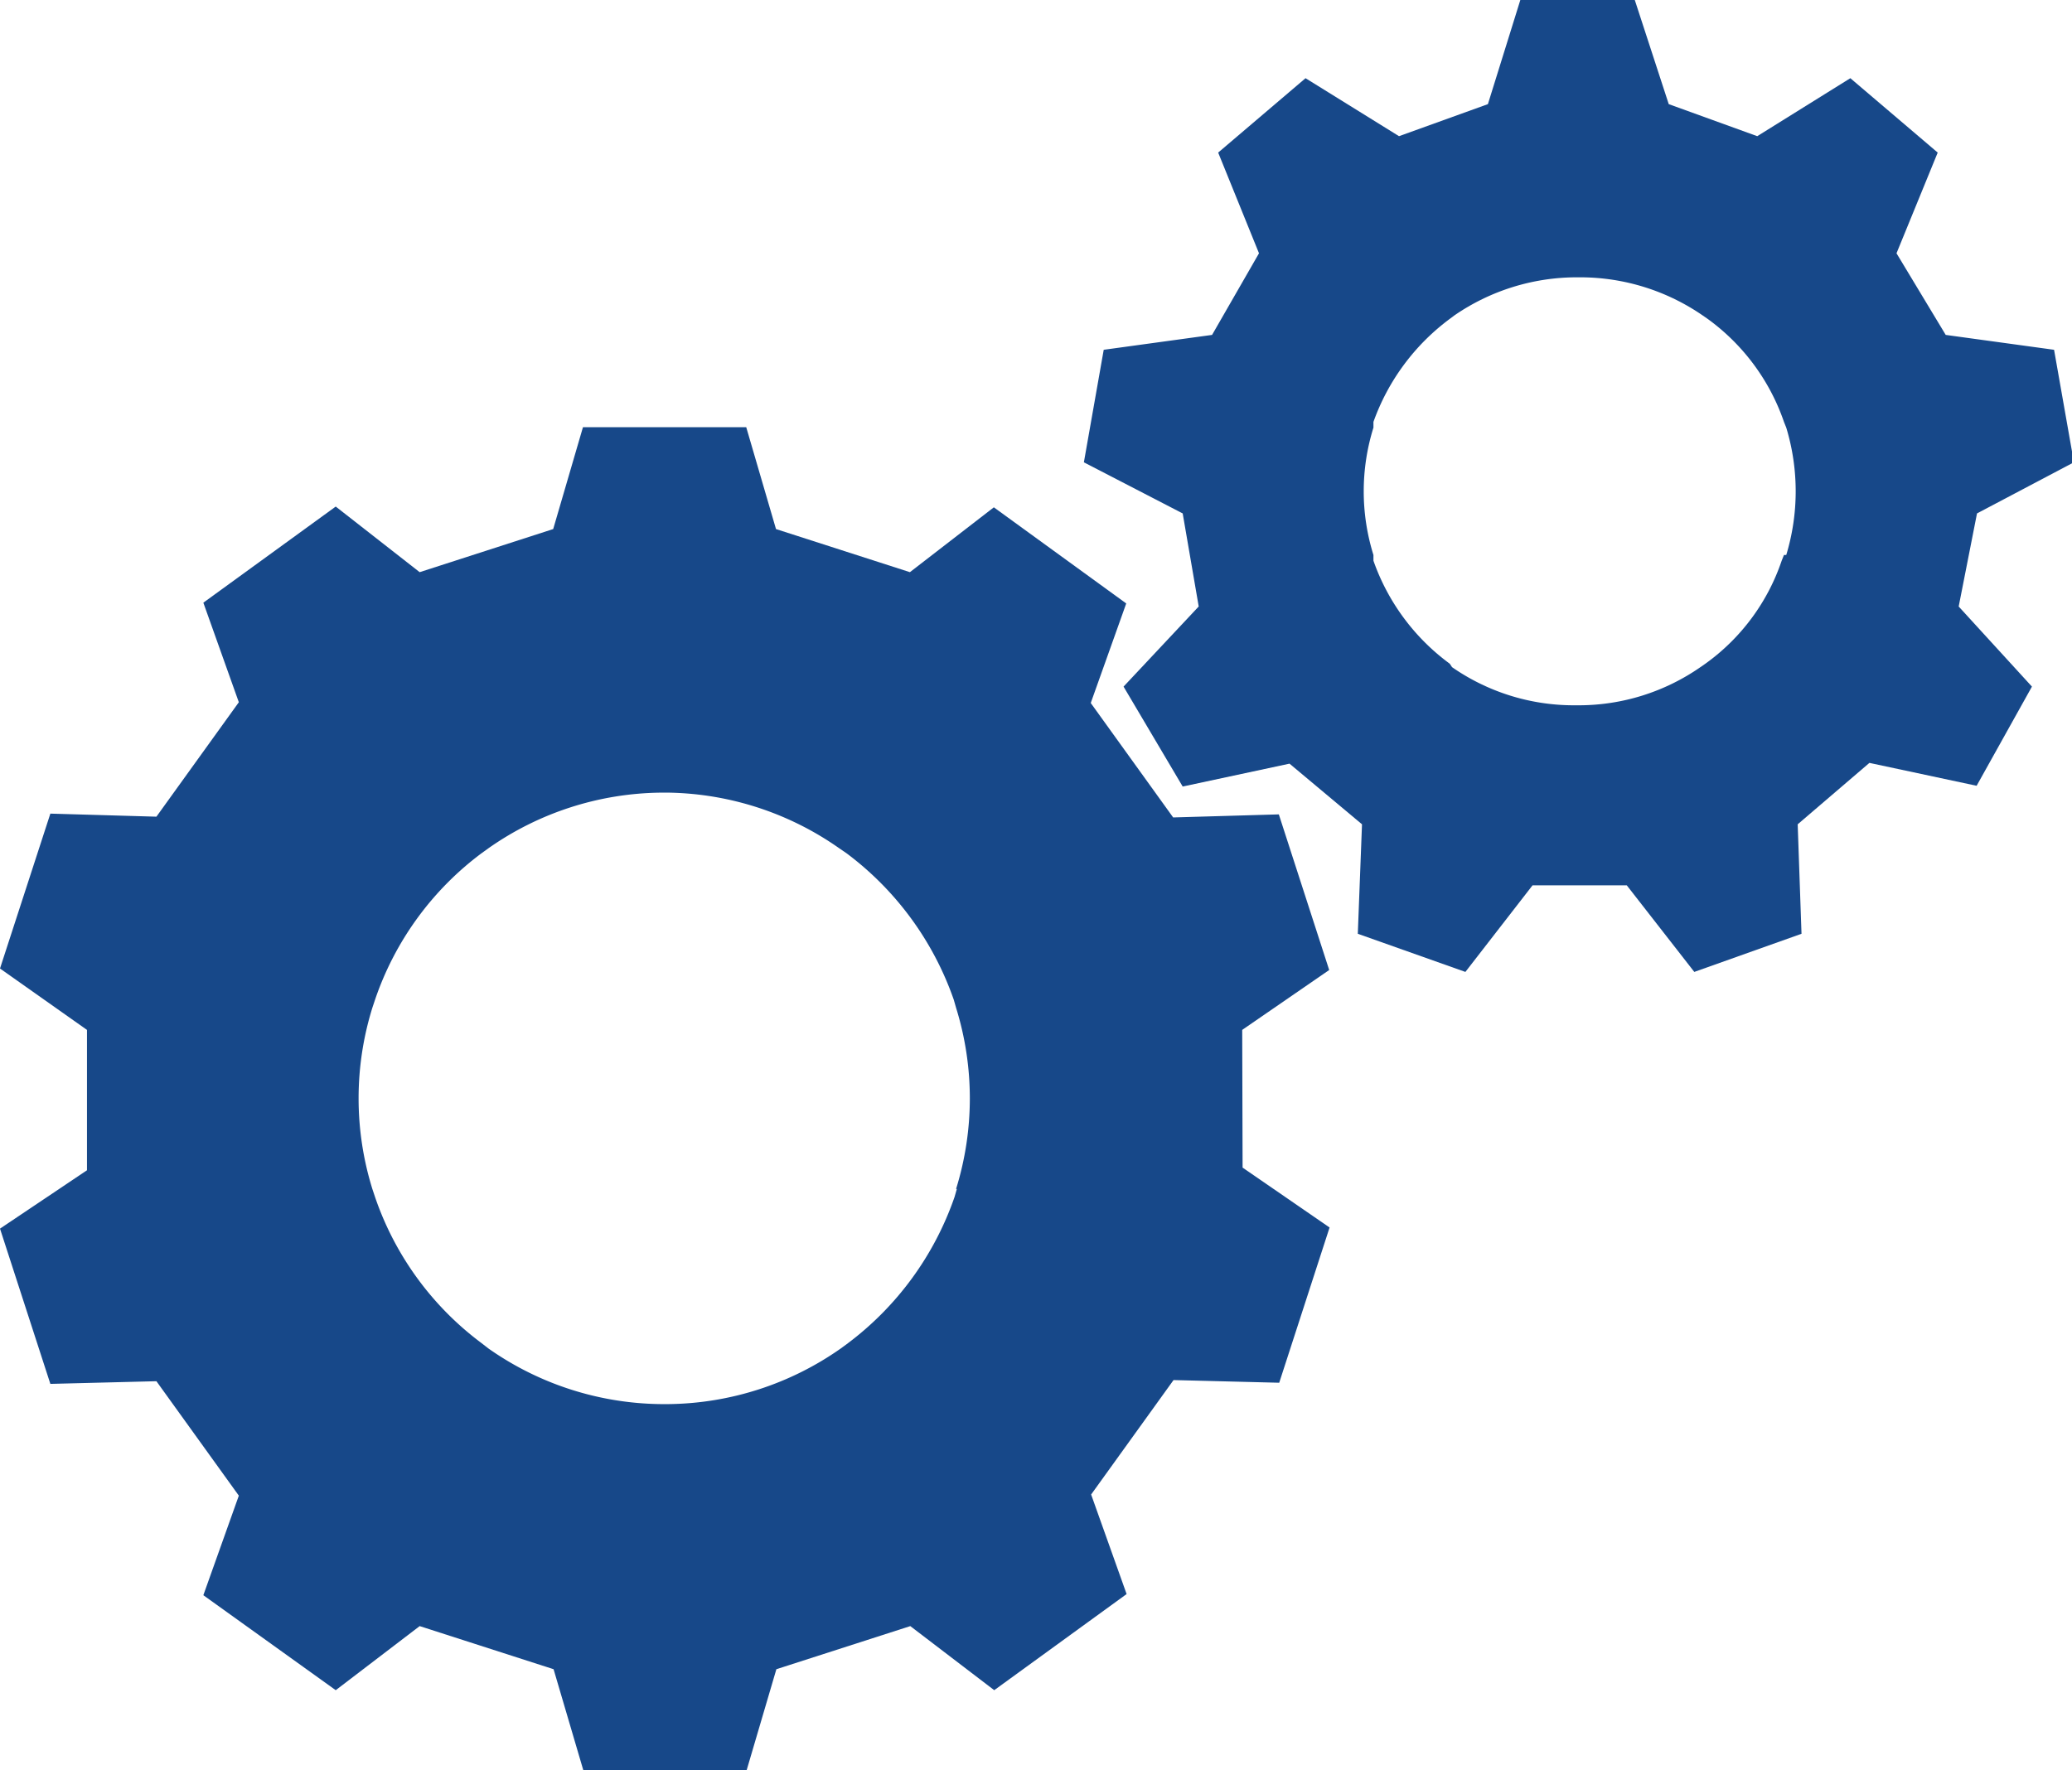 <svg id="Layer_1" data-name="Layer 1" xmlns="http://www.w3.org/2000/svg" xmlns:xlink="http://www.w3.org/1999/xlink" viewBox="0 0 54.31 46.41"><defs><style>.cls-1{fill:none;}.cls-2{clip-path:url(#clip-path);}.cls-3{fill:#174889;}</style><clipPath id="clip-path" transform="translate(0 0)"><rect class="cls-1" width="54.31" height="46.41"/></clipPath></defs><g class="cls-2"><path class="cls-3" d="M25.08,31.17l-.06.21a8.11,8.11,0,0,1-2.79,3.83l-.19.14a8,8,0,0,1-4.5,1.46h-.23a8,8,0,0,1-4.51-1.46l-.18-.14a8,8,0,0,1-2.79-3.83l-.07-.21a8,8,0,0,1,0-4.75l.07-.21a8,8,0,0,1,2.79-3.84l.18-.13a8,8,0,0,1,4.51-1.46h.23A8,8,0,0,1,22,22.24l.19.13A8.13,8.13,0,0,1,25,26.21l.06.21a8,8,0,0,1,0,4.75M32.56,27l2.28-1.57-1.32-4.08-2.77.08-2.16-3,.93-2.61-3.47-2.52L23.85,15l-3.51-1.13-.78-2.67H15.28l-.78,2.67L11,15,8.8,13.28,5.33,15.8l.93,2.61-2.16,3-2.78-.08L0,25.39,2.28,27v3.68L0,32.21l1.32,4.07,2.78-.07,2.16,3-.93,2.61L8.8,44.31,11,42.63l3.51,1.13.78,2.65h4.28l.78-2.65,3.51-1.13,2.2,1.68,3.47-2.52-.93-2.61,2.16-3,2.77.07,1.32-4.07-2.28-1.57Z" transform="translate(0 0)"/><path class="cls-3" d="M46.76,14.55l-.06.15a5.48,5.48,0,0,1-2,2.7l-.13.09a5.59,5.59,0,0,1-3.18,1h-.15a5.59,5.59,0,0,1-3.18-1L38,17.4a5.68,5.68,0,0,1-2-2.7l0-.15a5.6,5.6,0,0,1,0-3.34l0-.15a5.78,5.78,0,0,1,2-2.7l.12-.09a5.66,5.66,0,0,1,3.18-1h.15a5.66,5.66,0,0,1,3.18,1l.13.09a5.57,5.57,0,0,1,2,2.7l.06.15a5.76,5.76,0,0,1,0,3.34m5-1.09,2.54-1.34-.52-2.95L51,8.78,49.71,6.64,50.79,4,48.5,2.05,46.06,3.57l-2.32-.84L42.85,0h-3L39,2.73l-2.33.84L34.22,2.05,31.93,4,33,6.64,31.77,8.78l-2.84.39-.52,2.95L31,13.46l.42,2.44L29.45,18,31,20.62l2.8-.6,1.9,1.59-.11,2.87,2.82,1,1.76-2.27h2.47l1.77,2.27,2.81-1-.1-2.87L49,20l2.81.6L53.26,18,51.34,15.9Z" transform="translate(0 0)"/></g></svg>